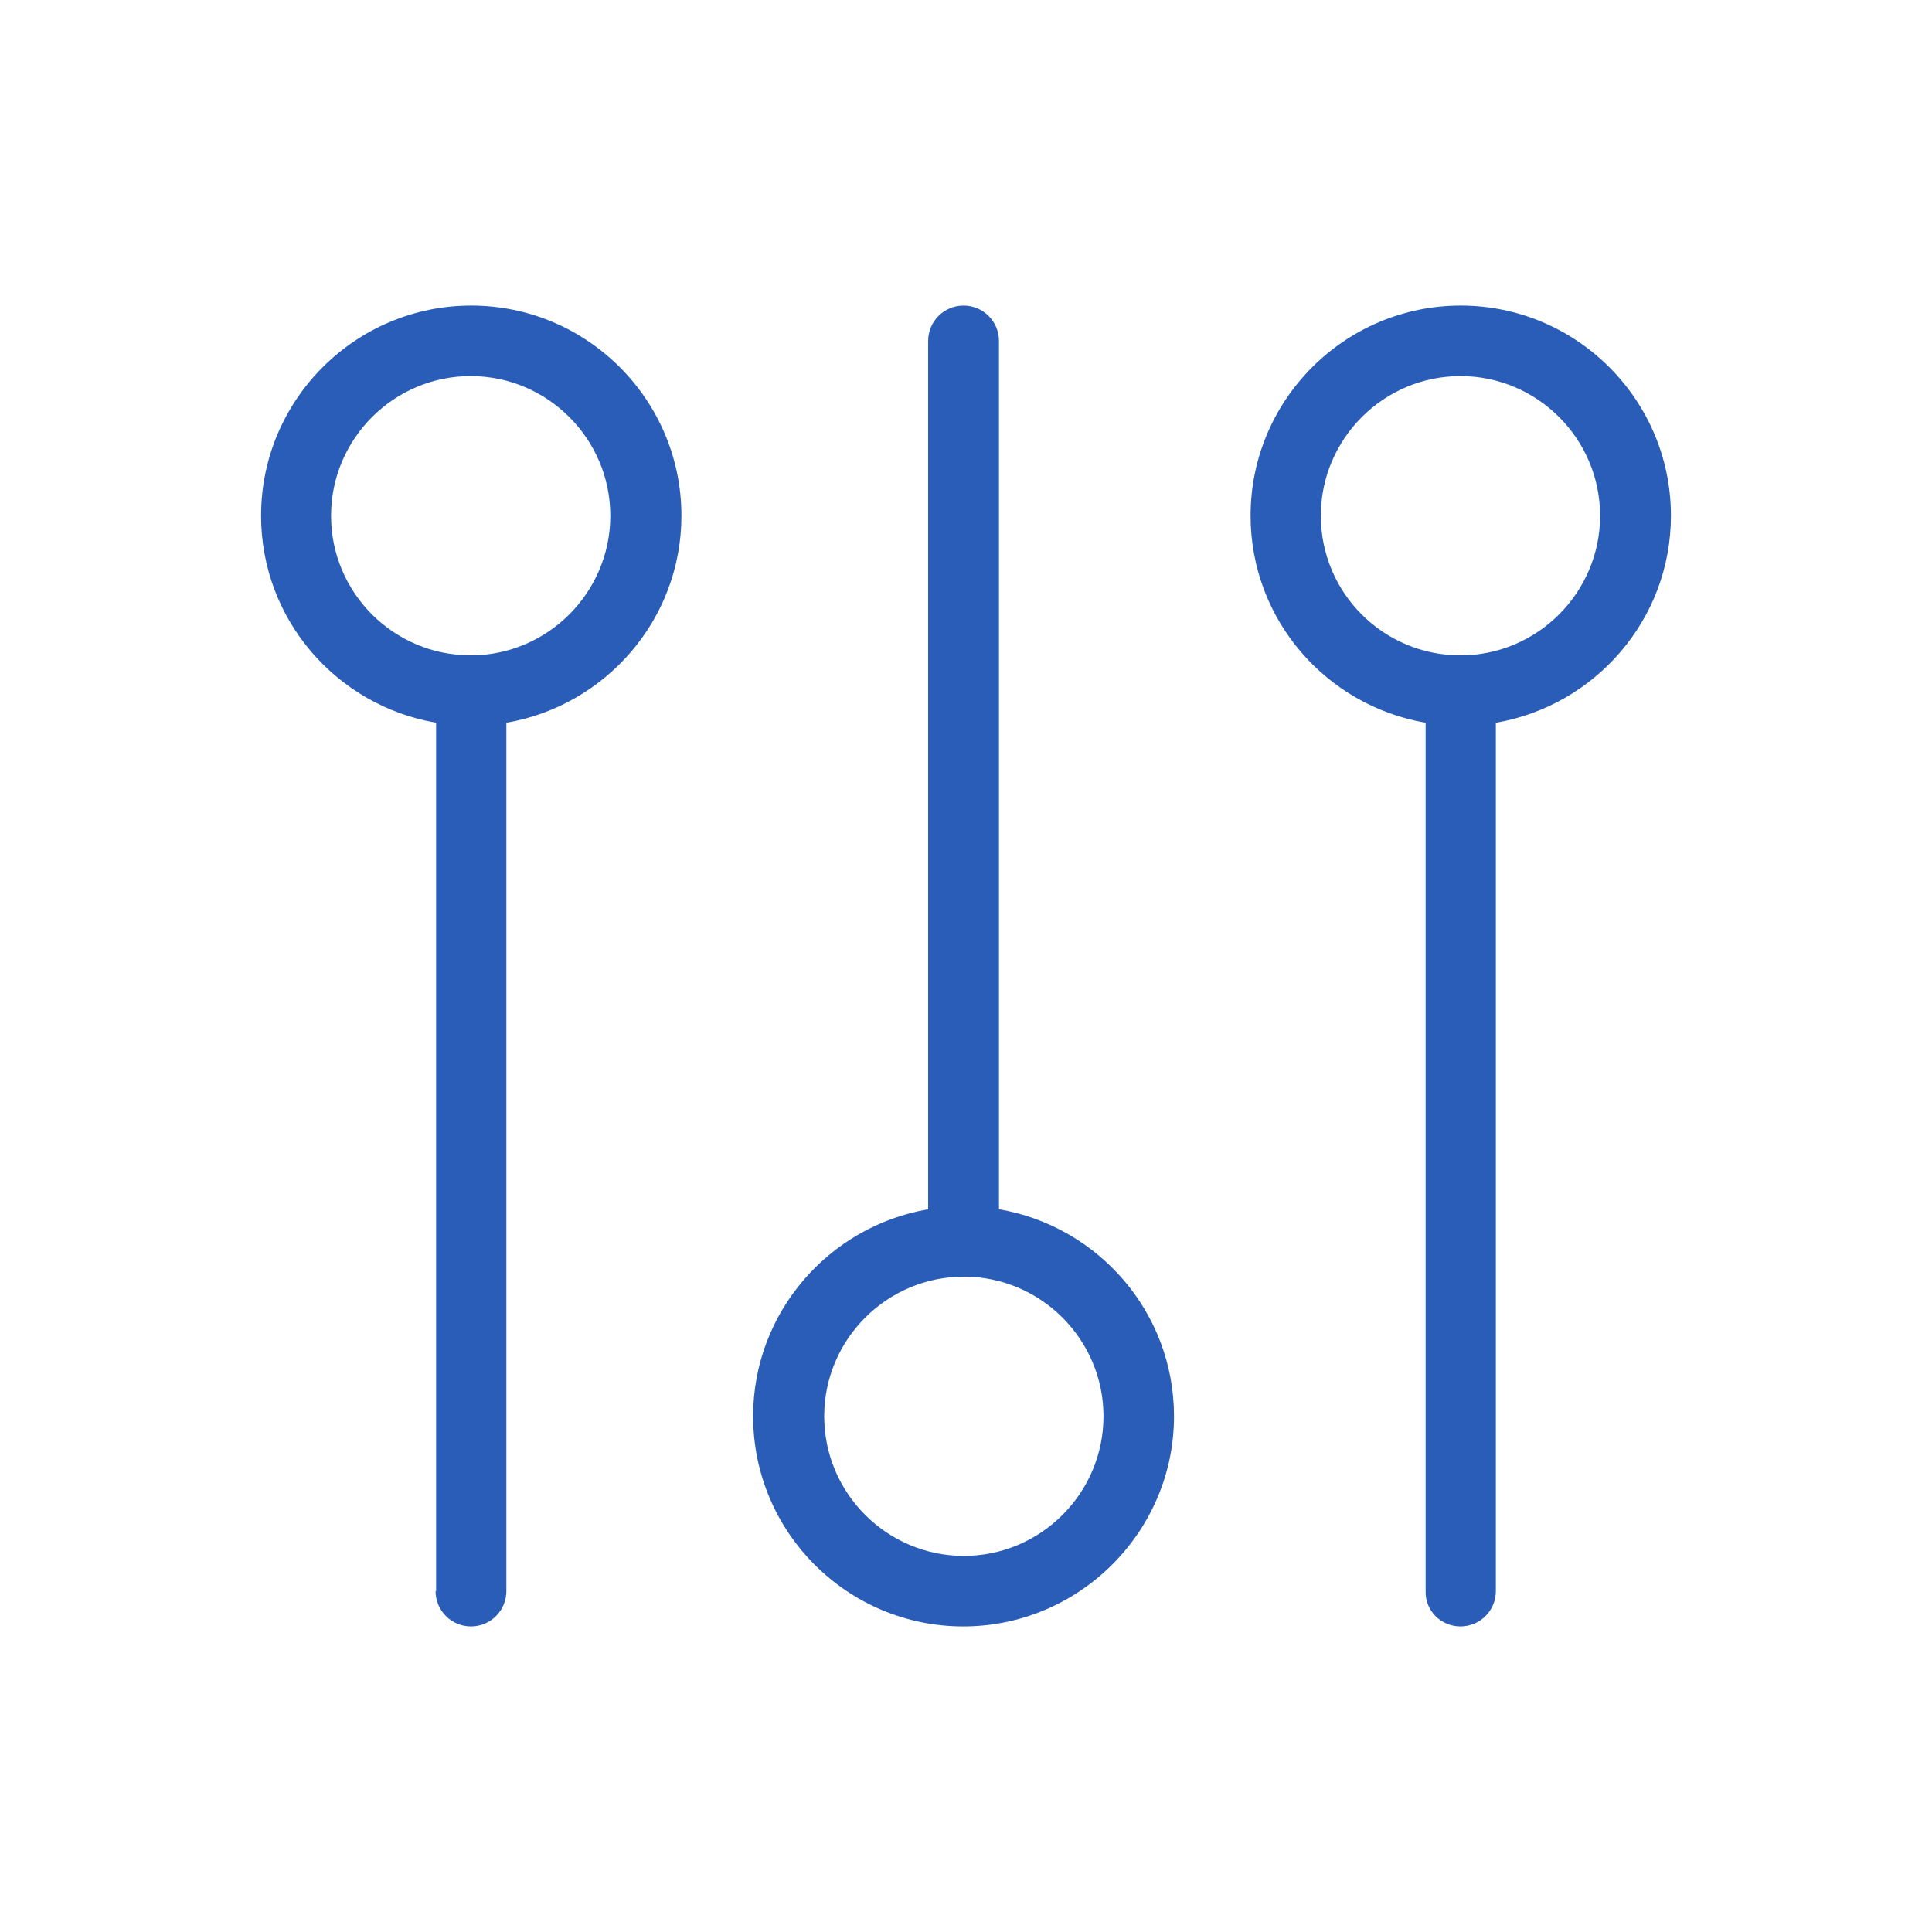 <svg width="74" height="74" viewBox="0 0 74 74" fill="none" xmlns="http://www.w3.org/2000/svg">
<path d="M16.683 60.94C16.683 61.69 17.289 62.296 18.039 62.296C18.789 62.296 19.395 61.69 19.395 60.94V27.682C23.189 27.031 26.1 23.734 26.1 19.753C26.1 15.31 22.483 11.704 18.05 11.704C13.617 11.704 10 15.31 10 19.753C10 23.734 12.9 27.031 16.704 27.682V60.94H16.683ZM12.68 19.753C12.68 16.809 15.084 14.405 18.028 14.405C20.972 14.405 23.376 16.809 23.376 19.753C23.376 22.698 20.972 25.102 18.028 25.102C15.084 25.102 12.68 22.709 12.68 19.753Z" fill="#2A5DB7"/>
<path d="M44.967 54.246C44.967 50.266 42.067 46.968 38.263 46.318V13.06C38.263 12.31 37.656 11.704 36.906 11.704C36.157 11.704 35.55 12.31 35.55 13.06V46.318C31.757 46.968 28.846 50.266 28.846 54.246C28.846 58.69 32.462 62.296 36.895 62.296C41.328 62.296 44.967 58.679 44.967 54.246ZM31.569 54.246C31.569 51.302 33.973 48.898 36.917 48.898C39.862 48.898 42.266 51.302 42.266 54.246C42.266 57.191 39.862 59.595 36.917 59.595C33.973 59.595 31.569 57.191 31.569 54.246Z" fill="#2A5DB7"/>
<path d="M55.939 62.296C56.689 62.296 57.295 61.69 57.295 60.94V27.682C61.089 27.031 64 23.734 64 19.753C64 15.31 60.383 11.704 55.95 11.704C51.517 11.704 47.9 15.31 47.9 19.753C47.9 23.734 50.8 27.031 54.605 27.682V60.94C54.583 61.69 55.189 62.296 55.939 62.296ZM50.591 19.753C50.591 16.809 52.995 14.405 55.939 14.405C58.883 14.405 61.287 16.809 61.287 19.753C61.287 22.698 58.883 25.102 55.939 25.102C52.984 25.102 50.591 22.709 50.591 19.753Z" fill="#2A5DB7"/>
</svg>
